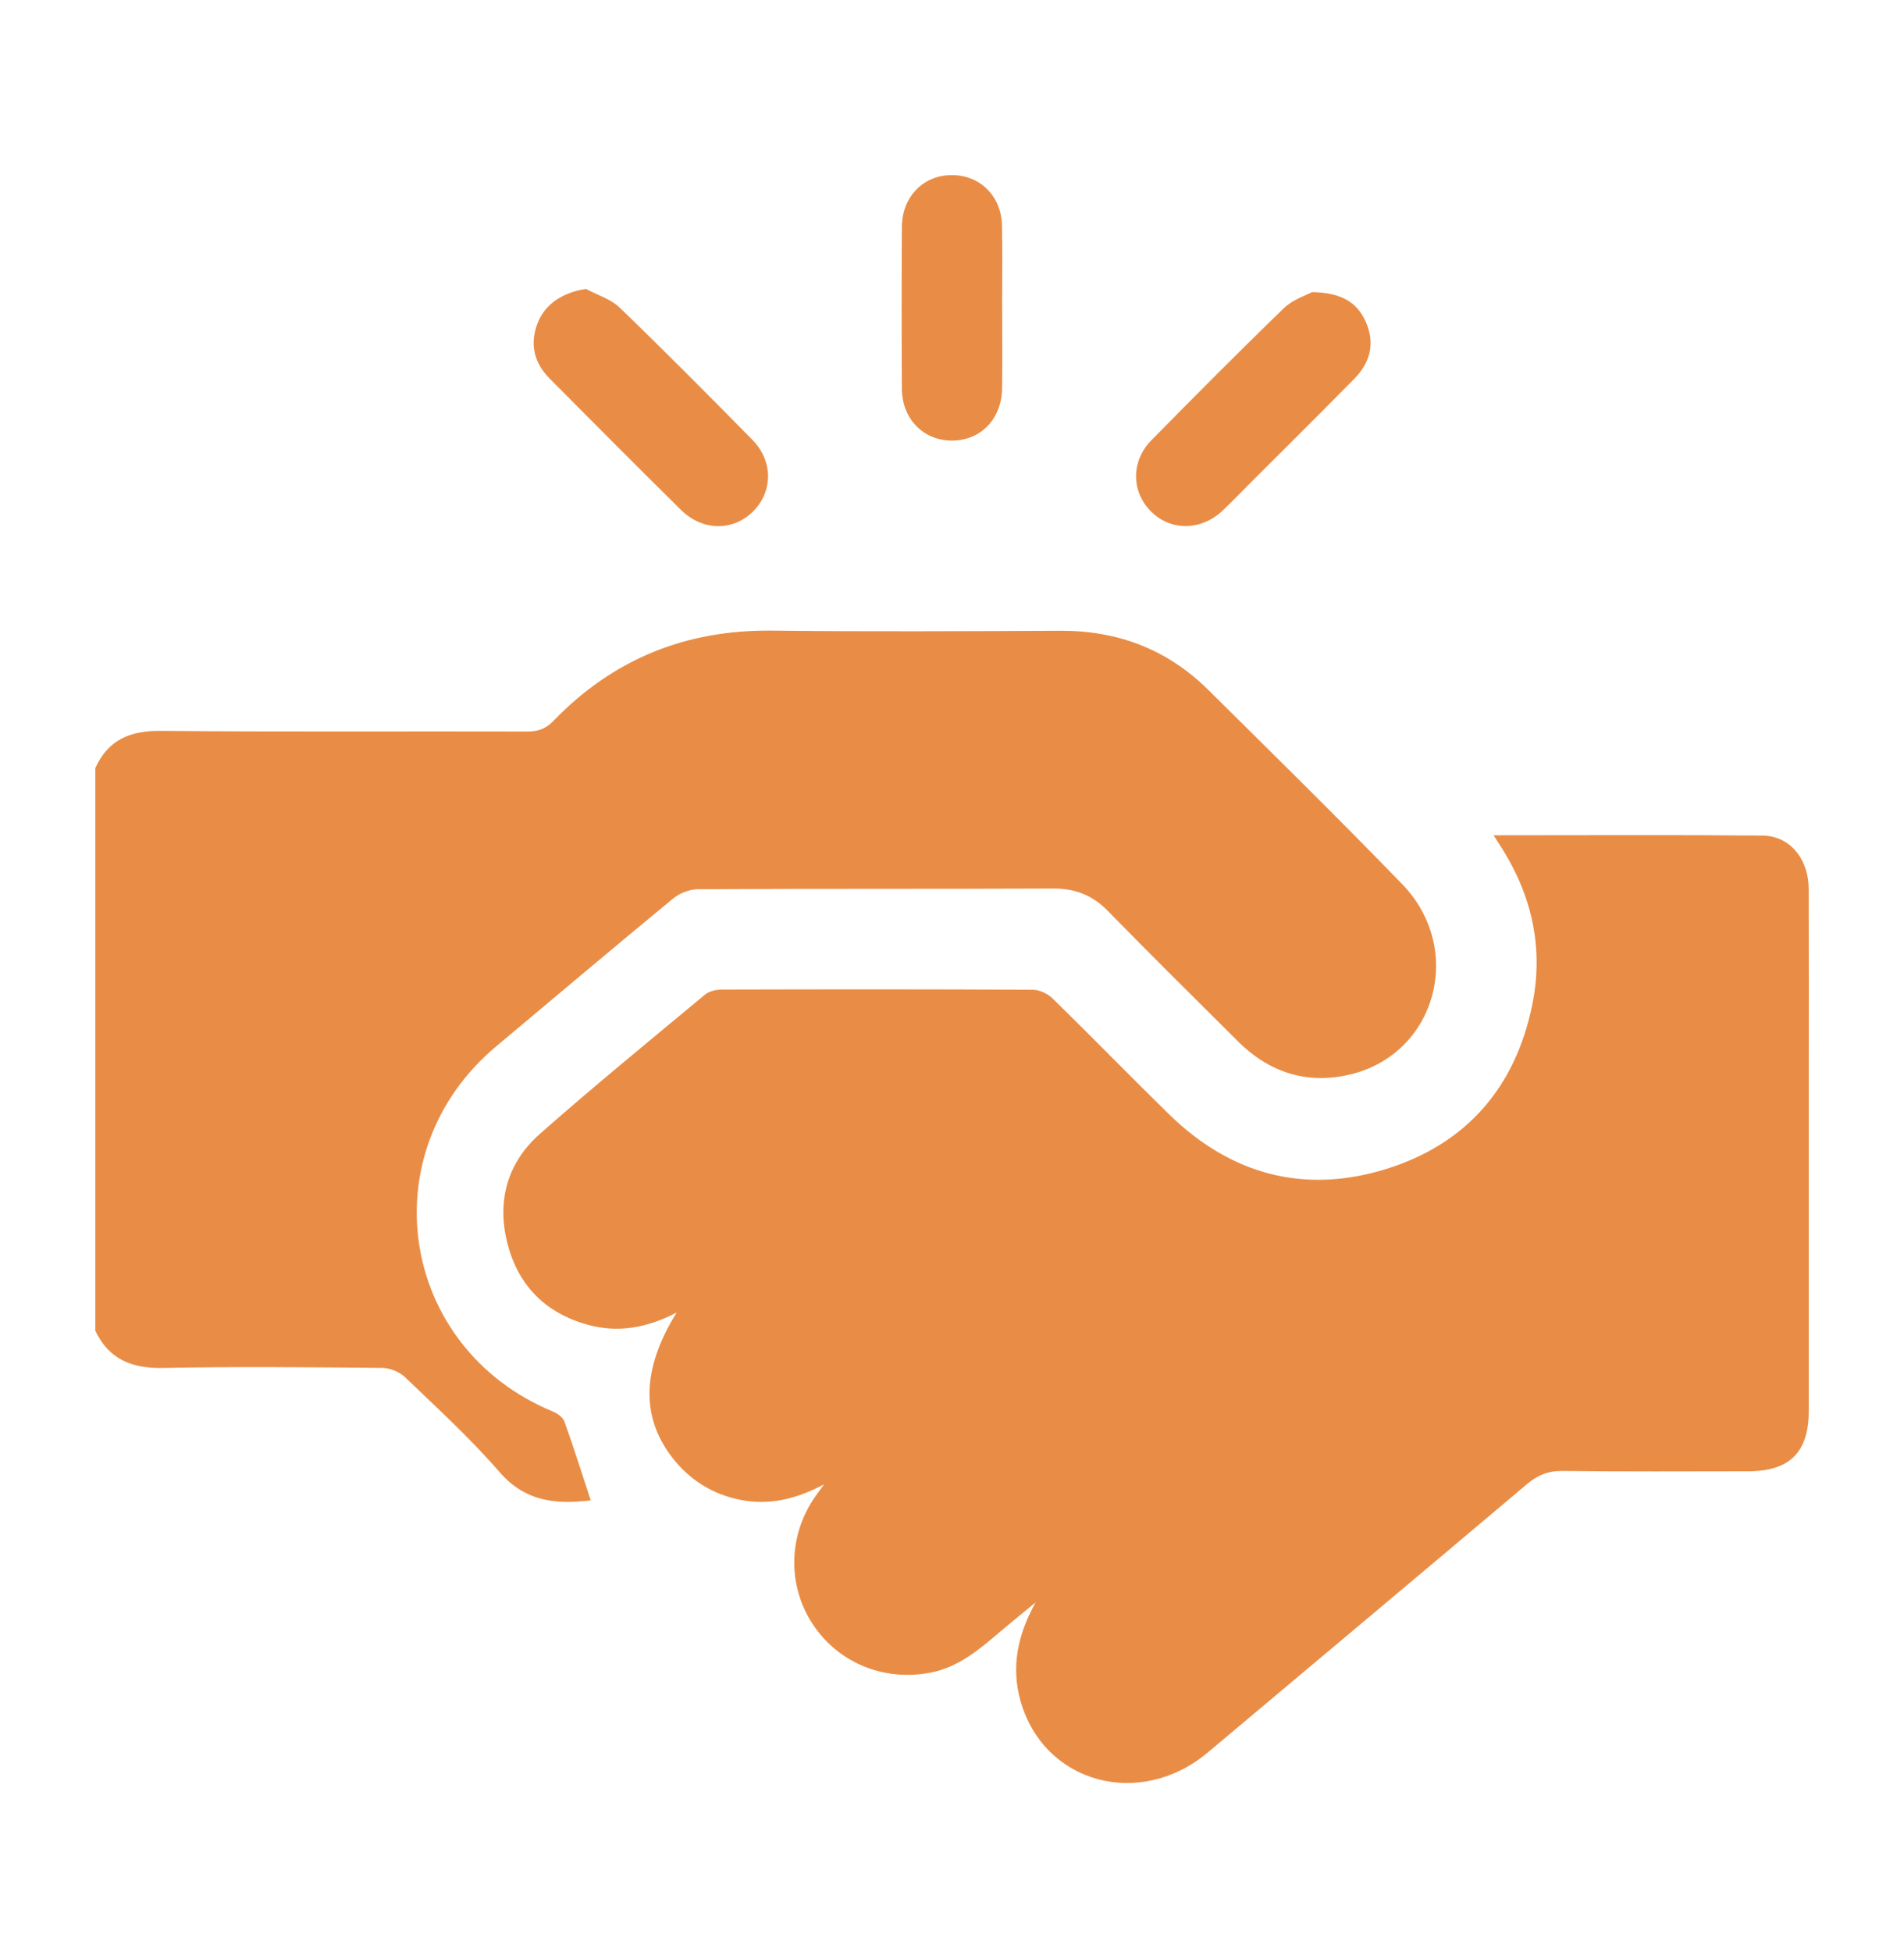 <svg width="40" height="41" viewBox="0 0 40 41" fill="none" xmlns="http://www.w3.org/2000/svg">
<path d="M2 16.134C2.269 15.537 2.73 15.342 3.377 15.348C5.943 15.372 8.509 15.355 11.075 15.362C11.301 15.362 11.466 15.306 11.628 15.138C12.882 13.838 14.414 13.221 16.226 13.243C18.241 13.266 20.257 13.255 22.272 13.246C23.48 13.24 24.524 13.636 25.382 14.486C26.747 15.837 28.118 17.185 29.455 18.564C30.782 19.931 30.172 22.136 28.36 22.565C27.461 22.777 26.669 22.526 26.011 21.872C25.098 20.963 24.18 20.058 23.28 19.135C22.954 18.801 22.591 18.657 22.125 18.659C19.641 18.67 17.157 18.661 14.673 18.673C14.496 18.673 14.284 18.752 14.146 18.865C12.898 19.892 11.664 20.935 10.424 21.974C7.751 24.212 8.391 28.312 11.617 29.643C11.712 29.683 11.826 29.764 11.857 29.852C12.053 30.397 12.227 30.95 12.411 31.508C11.715 31.59 11.05 31.555 10.494 30.913C9.882 30.207 9.187 29.571 8.51 28.922C8.392 28.808 8.191 28.727 8.028 28.726C6.493 28.711 4.957 28.697 3.423 28.727C2.77 28.74 2.288 28.547 2.002 27.946V16.134H2Z" fill="#E98D46"/>
<path d="M31.376 17.541C33.303 17.541 35.164 17.53 37.026 17.547C37.603 17.553 37.996 18.036 37.998 18.669C38.002 20.028 37.999 21.387 37.999 22.745C37.999 25.042 37.999 27.338 37.999 29.634C37.999 30.497 37.597 30.896 36.728 30.897C35.428 30.898 34.127 30.906 32.827 30.89C32.524 30.886 32.3 30.979 32.074 31.171C29.845 33.052 27.609 34.925 25.376 36.8C23.951 37.997 21.944 37.456 21.445 35.739C21.232 35.004 21.382 34.327 21.756 33.651C21.515 33.85 21.272 34.045 21.033 34.248C20.586 34.628 20.146 35.012 19.54 35.127C18.562 35.312 17.605 34.919 17.068 34.099C16.544 33.295 16.56 32.259 17.11 31.452C17.156 31.385 17.204 31.321 17.311 31.172C16.703 31.493 16.146 31.613 15.556 31.497C14.969 31.381 14.492 31.083 14.125 30.611C13.46 29.755 13.481 28.744 14.216 27.563C13.595 27.887 12.985 27.995 12.351 27.821C11.462 27.577 10.886 26.997 10.66 26.111C10.433 25.221 10.658 24.414 11.345 23.809C12.478 22.809 13.649 21.853 14.811 20.887C14.898 20.815 15.044 20.781 15.162 20.781C17.342 20.775 19.521 20.773 21.7 20.785C21.841 20.785 22.014 20.87 22.117 20.971C22.938 21.773 23.738 22.597 24.559 23.399C25.852 24.662 27.392 25.083 29.114 24.551C30.809 24.026 31.842 22.829 32.193 21.087C32.428 19.924 32.19 18.831 31.56 17.825C31.512 17.748 31.462 17.672 31.376 17.539V17.541Z" fill="#E98D46"/>
<path d="M12.312 6.068C12.551 6.196 12.834 6.281 13.021 6.462C13.964 7.372 14.887 8.302 15.806 9.236C16.247 9.683 16.239 10.328 15.816 10.745C15.394 11.16 14.758 11.154 14.306 10.708C13.382 9.796 12.466 8.875 11.551 7.954C11.214 7.615 11.119 7.213 11.303 6.764C11.464 6.371 11.841 6.136 12.313 6.067L12.312 6.068Z" fill="#E98D46"/>
<path d="M27.562 6.134C28.171 6.144 28.509 6.343 28.693 6.758C28.89 7.202 28.791 7.609 28.457 7.949C27.735 8.683 27.003 9.407 26.275 10.135C26.077 10.333 25.882 10.537 25.678 10.729C25.219 11.156 24.579 11.152 24.168 10.728C23.764 10.31 23.762 9.679 24.19 9.244C25.109 8.311 26.032 7.38 26.974 6.47C27.163 6.287 27.443 6.201 27.563 6.134H27.562Z" fill="#E98D46"/>
<path d="M21.054 6.465C21.054 7.026 21.058 7.587 21.053 8.149C21.045 8.801 20.601 9.256 19.989 9.253C19.395 9.248 18.951 8.795 18.947 8.165C18.94 7.031 18.94 5.896 18.947 4.763C18.951 4.132 19.397 3.68 19.991 3.677C20.591 3.674 21.041 4.12 21.051 4.746C21.06 5.319 21.053 5.892 21.053 6.465H21.054Z" fill="#E98D46"/>
</svg>
